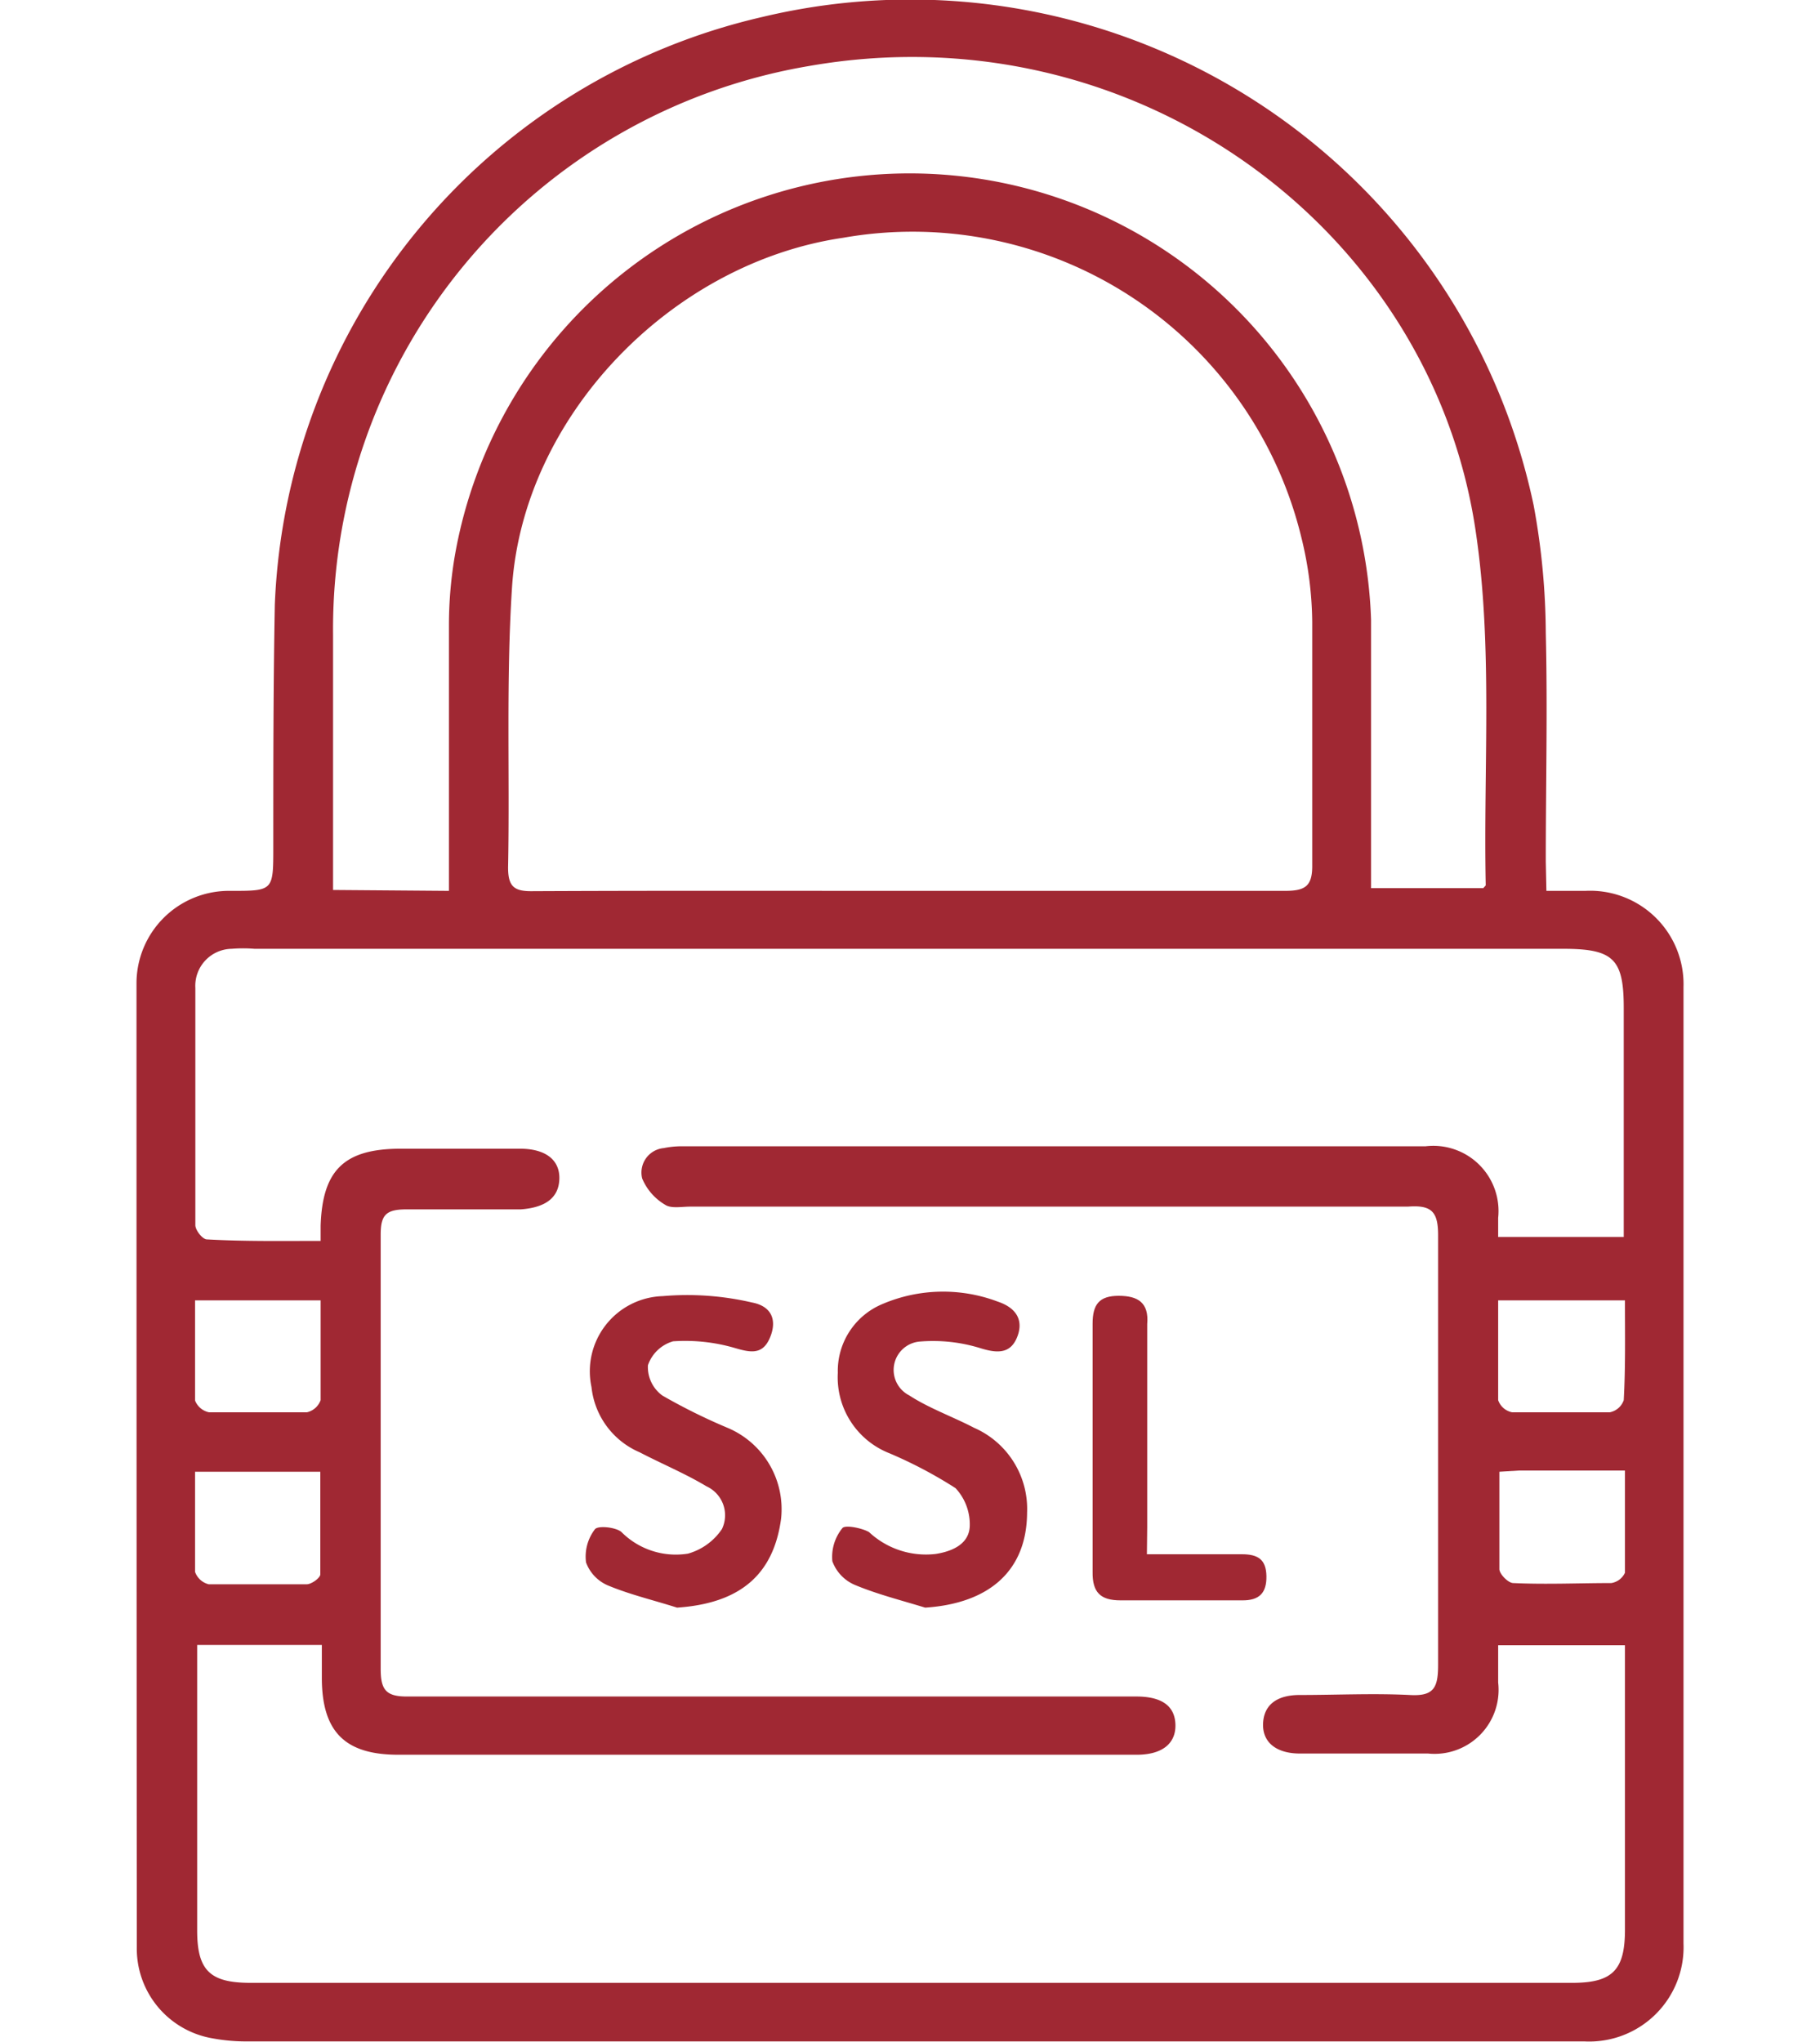 <svg xmlns="http://www.w3.org/2000/svg" width="60" viewBox="0 0 51 67.31"><defs><style>.cls-1{fill:#a02833;}</style></defs><g id="Ebene_1_Kopie" data-name="Ebene 1 Kopie"><path class="cls-1" d="M46.48,29.37h1.28A3.08,3.08,0,0,1,51,32.54V64.07a3.11,3.11,0,0,1-3.28,3.23c-2.36,0-4.72,0-7.08,0H3.71a6,6,0,0,1-1.2-.1,3,3,0,0,1-2.5-3Q0,48.32,0,32.44a3.05,3.05,0,0,1,3.11-3.07c1.4,0,1.4,0,1.4-1.44,0-2.69,0-5.37.05-8A20.73,20.73,0,0,1,20.63.56a21,21,0,0,1,25.43,16.1,23.64,23.64,0,0,1,.4,4.21c.06,2.51,0,5,0,7.53ZM6.07,40.91c0-.25,0-.38,0-.5.06-1.84.78-2.54,2.65-2.54h3.92c.86,0,1.32.38,1.3,1s-.46.94-1.27,1c-1.26,0-2.52,0-3.77,0-.67,0-.85.18-.85.83q0,7.16,0,14.32c0,.7.18.92.91.91q12,0,24,0c.84,0,1.27.31,1.29.92s-.41,1-1.28,1H8.63c-1.76,0-2.51-.76-2.52-2.51V54.23H2c0,.25,0,.47,0,.68,0,2.91,0,5.82,0,8.73,0,1.32.42,1.73,1.76,1.73H47.33c1.33,0,1.74-.42,1.74-1.75,0-2.91,0-5.82,0-8.72,0-.22,0-.43,0-.66H44.89v1.23a2.11,2.11,0,0,1-2.31,2.34c-1.41,0-2.82,0-4.22,0-.81,0-1.25-.39-1.22-1s.46-.93,1.21-.93c1.21,0,2.42-.06,3.62,0,.81.05.94-.25.94-1,0-4.72,0-9.44,0-14.16,0-.78-.22-1-1-.94-7.89,0-15.78,0-23.66,0-.28,0-.62.07-.82-.06a1.82,1.82,0,0,1-.76-.87.81.81,0,0,1,.71-1,3,3,0,0,1,.6-.06H42.5a2.15,2.15,0,0,1,2.39,2.36c0,.19,0,.39,0,.63h4.14V33.23c0-1.62-.34-1.95-2-1.95H3.89a4.66,4.66,0,0,0-.75,0,1.22,1.22,0,0,0-1.2,1.29q0,3.9,0,7.82c0,.17.24.47.38.47C3.56,40.93,4.78,40.91,6.07,40.91ZM25.5,29.37c4.12,0,8.24,0,12.35,0,.67,0,.92-.14.91-.86,0-2.66,0-5.32,0-8a12,12,0,0,0-.36-2.8A13.19,13.19,0,0,0,23.29,7.84c-5.66.83-10.54,5.88-10.91,11.52-.2,3.07-.07,6.16-.13,9.24,0,.63.2.79.81.78C17.21,29.36,21.35,29.37,25.5,29.37Zm-15.2,0v-.88c0-2.64,0-5.27,0-7.9a13.65,13.65,0,0,1,.2-2.3A15.22,15.22,0,0,1,40.7,20.44c0,2.69,0,5.37,0,8v.84h3.7c.05-.06.08-.08.08-.1-.08-3.89.24-7.84-.33-11.66-1.47-10-11.28-17.23-22-15.34A18.83,18.83,0,0,0,6.48,20.92v8.42ZM1.93,42.87c0,1.13,0,2.21,0,3.3a.63.63,0,0,0,.46.39c1.07,0,2.15,0,3.23,0a.63.63,0,0,0,.45-.4c0-1.08,0-2.17,0-3.29Zm47.14,0H44.89c0,1.13,0,2.21,0,3.29a.61.61,0,0,0,.46.4c1.07,0,2.15,0,3.22,0a.61.61,0,0,0,.46-.4C49.09,45.08,49.07,44,49.07,42.87ZM1.93,48.52c0,1.17,0,2.24,0,3.3a.64.64,0,0,0,.45.41c1.08,0,2.16,0,3.23,0,.16,0,.45-.21.45-.33,0-1.1,0-2.21,0-3.38H1.93Zm43,0c0,1.13,0,2.17,0,3.21,0,.16.29.46.46.46,1.08.05,2.16,0,3.23,0a.6.6,0,0,0,.45-.34c0-1.1,0-2.21,0-3.37H45.58Z"/><path class="cls-1" d="M26,53c-.78-.24-1.58-.44-2.32-.75a1.35,1.35,0,0,1-.74-.78,1.5,1.5,0,0,1,.33-1.09c.09-.12.66,0,.88.13a2.75,2.75,0,0,0,2.2.72c.57-.09,1.1-.34,1.12-.92A1.75,1.75,0,0,0,27,49.06a14.56,14.56,0,0,0-2.18-1.15,2.69,2.69,0,0,1-1.7-2.65A2.39,2.39,0,0,1,24.57,43a5.1,5.1,0,0,1,3.82-.09c.66.22.86.66.63,1.2s-.68.5-1.22.33a5.27,5.27,0,0,0-2-.21A.94.94,0,0,0,25.47,46c.66.43,1.43.7,2.14,1.07a2.92,2.92,0,0,1,1.75,2.8C29.35,51.76,28.14,52.86,26,53Z"/><path class="cls-1" d="M17.82,53c-.75-.24-1.52-.42-2.25-.72a1.32,1.32,0,0,1-.75-.77,1.48,1.48,0,0,1,.29-1.09c.09-.13.66-.08.87.08a2.53,2.53,0,0,0,2.2.72,2,2,0,0,0,1.12-.81A1.05,1.05,0,0,0,18.79,49c-.7-.42-1.47-.74-2.2-1.12A2.64,2.64,0,0,1,15,45.73a2.48,2.48,0,0,1,2.35-3,9.42,9.42,0,0,1,2.94.21c.69.13.83.63.58,1.19s-.67.45-1.18.3a5.84,5.84,0,0,0-2-.21,1.24,1.24,0,0,0-.83.79,1.16,1.16,0,0,0,.48,1,19.35,19.35,0,0,0,2.14,1.06,2.91,2.91,0,0,1,1.77,3C21,51.92,19.89,52.86,17.82,53Z"/><path class="cls-1" d="M33.31,51.24c1.13,0,2.13,0,3.13,0,.53,0,.8.17.81.72s-.23.81-.81.8c-1.33,0-2.66,0-4,0-.66,0-.93-.26-.92-.94,0-2.73,0-5.46,0-8.18,0-.64.22-.92.86-.92s1,.23.94.93c0,2.23,0,4.46,0,6.69Z"/></g></svg>